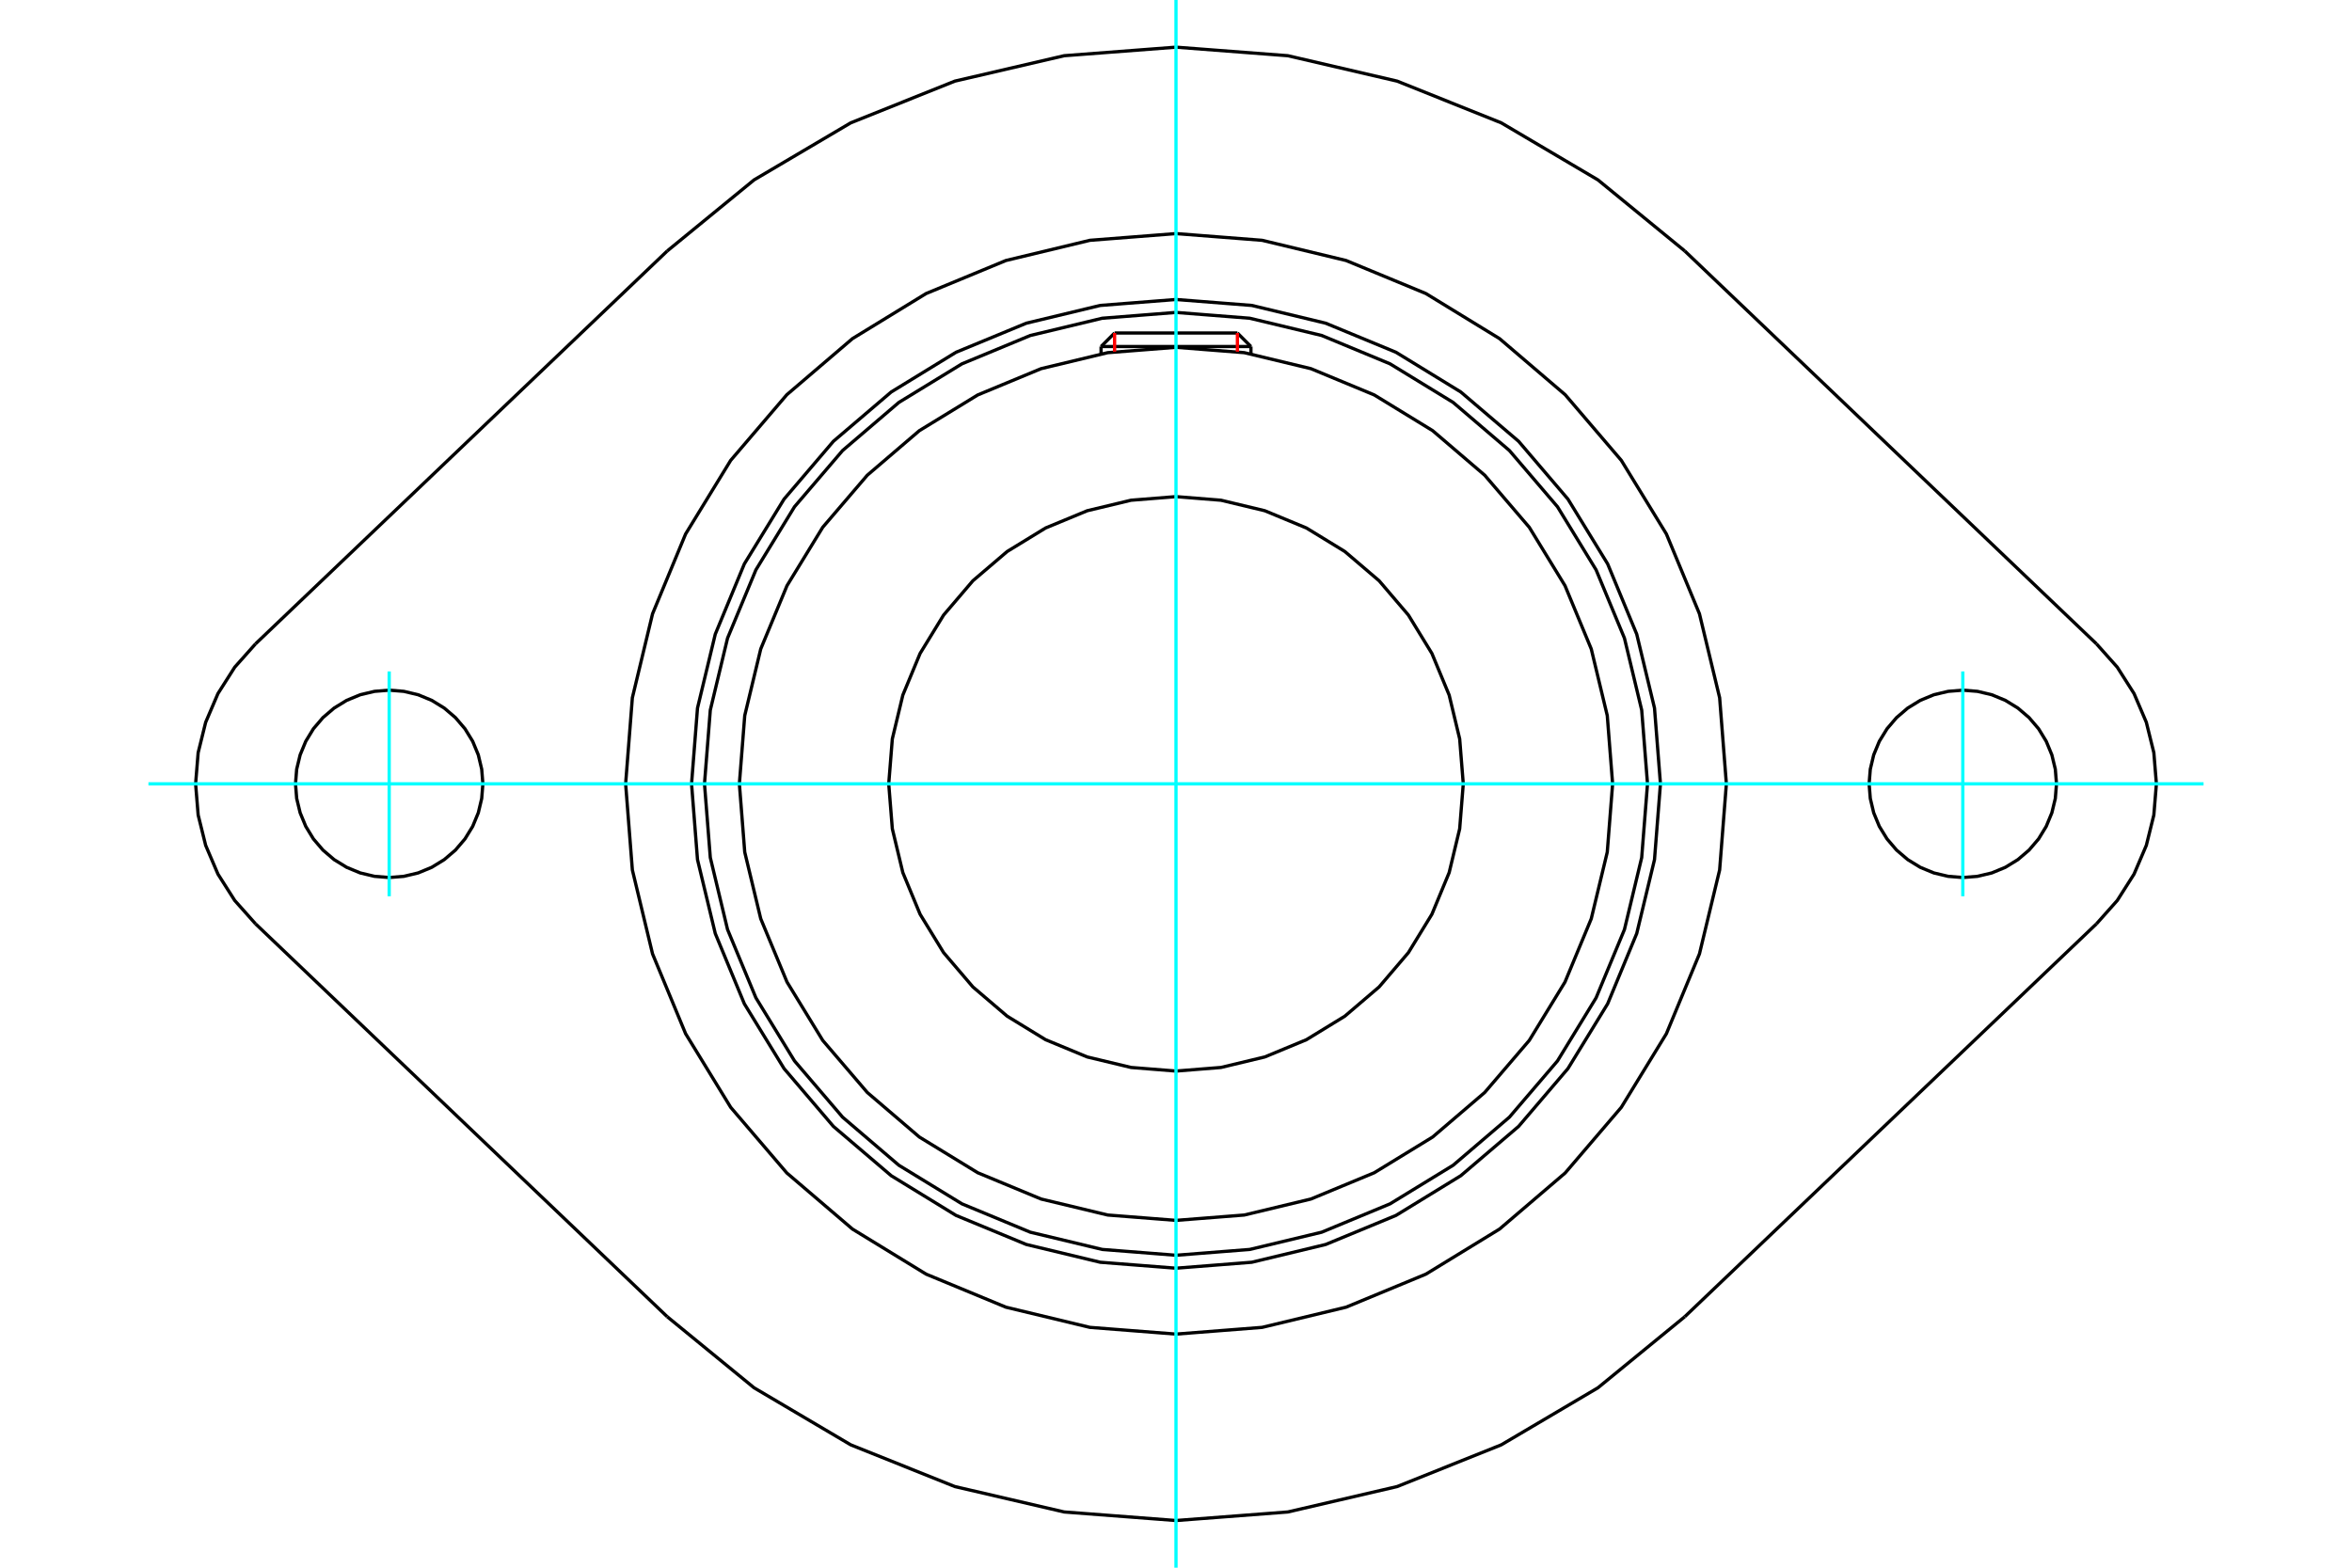 <?xml version="1.0" standalone="no"?>
<!DOCTYPE svg PUBLIC "-//W3C//DTD SVG 1.1//EN"
	"http://www.w3.org/Graphics/SVG/1.1/DTD/svg11.dtd">
<svg xmlns="http://www.w3.org/2000/svg" height="100%" width="100%" viewBox="0 0 36000 24000">
	<rect x="-1800" y="-1200" width="39600" height="26400" style="fill:#FFF"/>
	<g style="fill:none; fill-rule:evenodd" transform="matrix(1 0 0 1 0 0)">
		<g style="fill:none; stroke:#000; stroke-width:50; shape-rendering:geometricPrecision">
			<polyline points="25415,12000 25324,10840 25052,9709 24607,8633 23999,7641 23244,6756 22359,6001 21367,5393 20291,4948 19160,4676 18000,4585 16840,4676 15709,4948 14633,5393 13641,6001 12756,6756 12001,7641 11393,8633 10948,9709 10676,10840 10585,12000 10676,13160 10948,14291 11393,15367 12001,16359 12756,17244 13641,17999 14633,18607 15709,19052 16840,19324 18000,19415 19160,19324 20291,19052 21367,18607 22359,17999 23244,17244 23999,16359 24607,15367 25052,14291 25324,13160 25415,12000"/>
			<polyline points="25217,12000 25128,10871 24864,9770 24430,8724 23839,7758 23103,6897 22242,6161 21276,5570 20230,5136 19129,4872 18000,4783 16871,4872 15770,5136 14724,5570 13758,6161 12897,6897 12161,7758 11570,8724 11136,9770 10872,10871 10783,12000 10872,13129 11136,14230 11570,15276 12161,16242 12897,17103 13758,17839 14724,18430 15770,18864 16871,19128 18000,19217 19129,19128 20230,18864 21276,18430 22242,17839 23103,17103 23839,16242 24430,15276 24864,14230 25128,13129 25217,12000"/>
			<polyline points="24683,12000 24601,10955 24356,9935 23954,8966 23407,8072 22725,7275 21928,6593 21034,6046 20065,5644 19045,5399 18000,5317 16955,5399 15935,5644 14966,6046 14072,6593 13275,7275 12593,8072 12046,8966 11644,9935 11399,10955 11317,12000 11399,13045 11644,14065 12046,15034 12593,15928 13275,16725 14072,17407 14966,17954 15935,18356 16955,18601 18000,18683 19045,18601 20065,18356 21034,17954 21928,17407 22725,16725 23407,15928 23954,15034 24356,14065 24601,13045 24683,12000"/>
			<polyline points="22397,12000 22342,11312 22181,10641 21917,10004 21557,9416 21109,8891 20584,8443 19996,8083 19359,7819 18688,7658 18000,7603 17312,7658 16641,7819 16004,8083 15416,8443 14891,8891 14443,9416 14083,10004 13819,10641 13658,11312 13603,12000 13658,12688 13819,13359 14083,13996 14443,14584 14891,15109 15416,15557 16004,15917 16641,16181 17312,16342 18000,16397 18688,16342 19359,16181 19996,15917 20584,15557 21109,15109 21557,14584 21917,13996 22181,13359 22342,12688 22397,12000"/>
			<line x1="19147" y1="5305" x2="16853" y2="5305"/>
			<line x1="17060" y1="5098" x2="18940" y2="5098"/>
			<line x1="17060" y1="5098" x2="16853" y2="5305"/>
			<line x1="19147" y1="5305" x2="18940" y2="5098"/>
			<line x1="16853" y1="5305" x2="16853" y2="5416"/>
			<line x1="19147" y1="5416" x2="19147" y2="5305"/>
			<polyline points="26424,12000 26321,10682 26012,9397 25506,8175 24816,7048 23957,6043 22952,5184 21825,4494 20603,3988 19318,3679 18000,3576 16682,3679 15397,3988 14175,4494 13048,5184 12043,6043 11184,7048 10494,8175 9988,9397 9679,10682 9576,12000 9679,13318 9988,14603 10494,15825 11184,16952 12043,17957 13048,18816 14175,19506 15397,20012 16682,20321 18000,20424 19318,20321 20603,20012 21825,19506 22952,18816 23957,17957 24816,16952 25506,15825 26012,14603 26321,13318 26424,12000"/>
			<polyline points="31477,12000 31459,11776 31406,11557 31320,11349 31203,11157 31057,10986 30886,10840 30694,10722 30486,10636 30267,10584 30043,10566 29819,10584 29600,10636 29392,10722 29200,10840 29029,10986 28883,11157 28765,11349 28679,11557 28627,11776 28609,12000 28627,12224 28679,12443 28765,12651 28883,12843 29029,13014 29200,13160 29392,13278 29600,13364 29819,13416 30043,13434 30267,13416 30486,13364 30694,13278 30886,13160 31057,13014 31203,12843 31320,12651 31406,12443 31459,12224 31477,12000"/>
			<polyline points="7391,12000 7373,11776 7321,11557 7235,11349 7117,11157 6971,10986 6800,10840 6608,10722 6400,10636 6181,10584 5957,10566 5733,10584 5514,10636 5306,10722 5114,10840 4943,10986 4797,11157 4680,11349 4594,11557 4541,11776 4523,12000 4541,12224 4594,12443 4680,12651 4797,12843 4943,13014 5114,13160 5306,13278 5514,13364 5733,13416 5957,13434 6181,13416 6400,13364 6608,13278 6800,13160 6971,13014 7117,12843 7235,12651 7321,12443 7373,12224 7391,12000"/>
			<polyline points="25787,3842 24458,2754 22979,1881 21385,1242 19712,853 18000,722 16288,853 14615,1242 13021,1881 11542,2754 10213,3842"/>
			<line x1="25787" y1="3842" x2="32089" y2="9857"/>
			<polyline points="32089,14143 32407,13786 32664,13382 32852,12942 32967,12477 33006,12000 32967,11523 32852,11058 32664,10618 32407,10214 32089,9857"/>
			<line x1="32089" y1="14143" x2="25787" y2="20158"/>
			<polyline points="10213,20158 11542,21246 13021,22119 14615,22758 16288,23147 18000,23278 19712,23147 21385,22758 22979,22119 24458,21246 25787,20158"/>
			<line x1="10213" y1="20158" x2="3911" y2="14143"/>
			<polyline points="3911,9857 3593,10214 3336,10618 3148,11058 3033,11523 2994,12000 3033,12477 3148,12942 3336,13382 3593,13786 3911,14143"/>
			<line x1="3911" y1="9857" x2="10213" y2="3842"/>
		</g>
		<g style="fill:none; stroke:#0FF; stroke-width:50; shape-rendering:geometricPrecision">
			<line x1="18000" y1="24000" x2="18000" y2="0"/>
			<line x1="2272" y1="12000" x2="33728" y2="12000"/>
			<line x1="5957" y1="10279" x2="5957" y2="13721"/>
			<line x1="30043" y1="13721" x2="30043" y2="10279"/>
		</g>
		<g style="fill:none; stroke:#F00; stroke-width:50; shape-rendering:geometricPrecision">
			<line x1="17060" y1="5098" x2="17060" y2="5384"/>
			<line x1="18940" y1="5384" x2="18940" y2="5098"/>
		</g>
	</g>
</svg>
